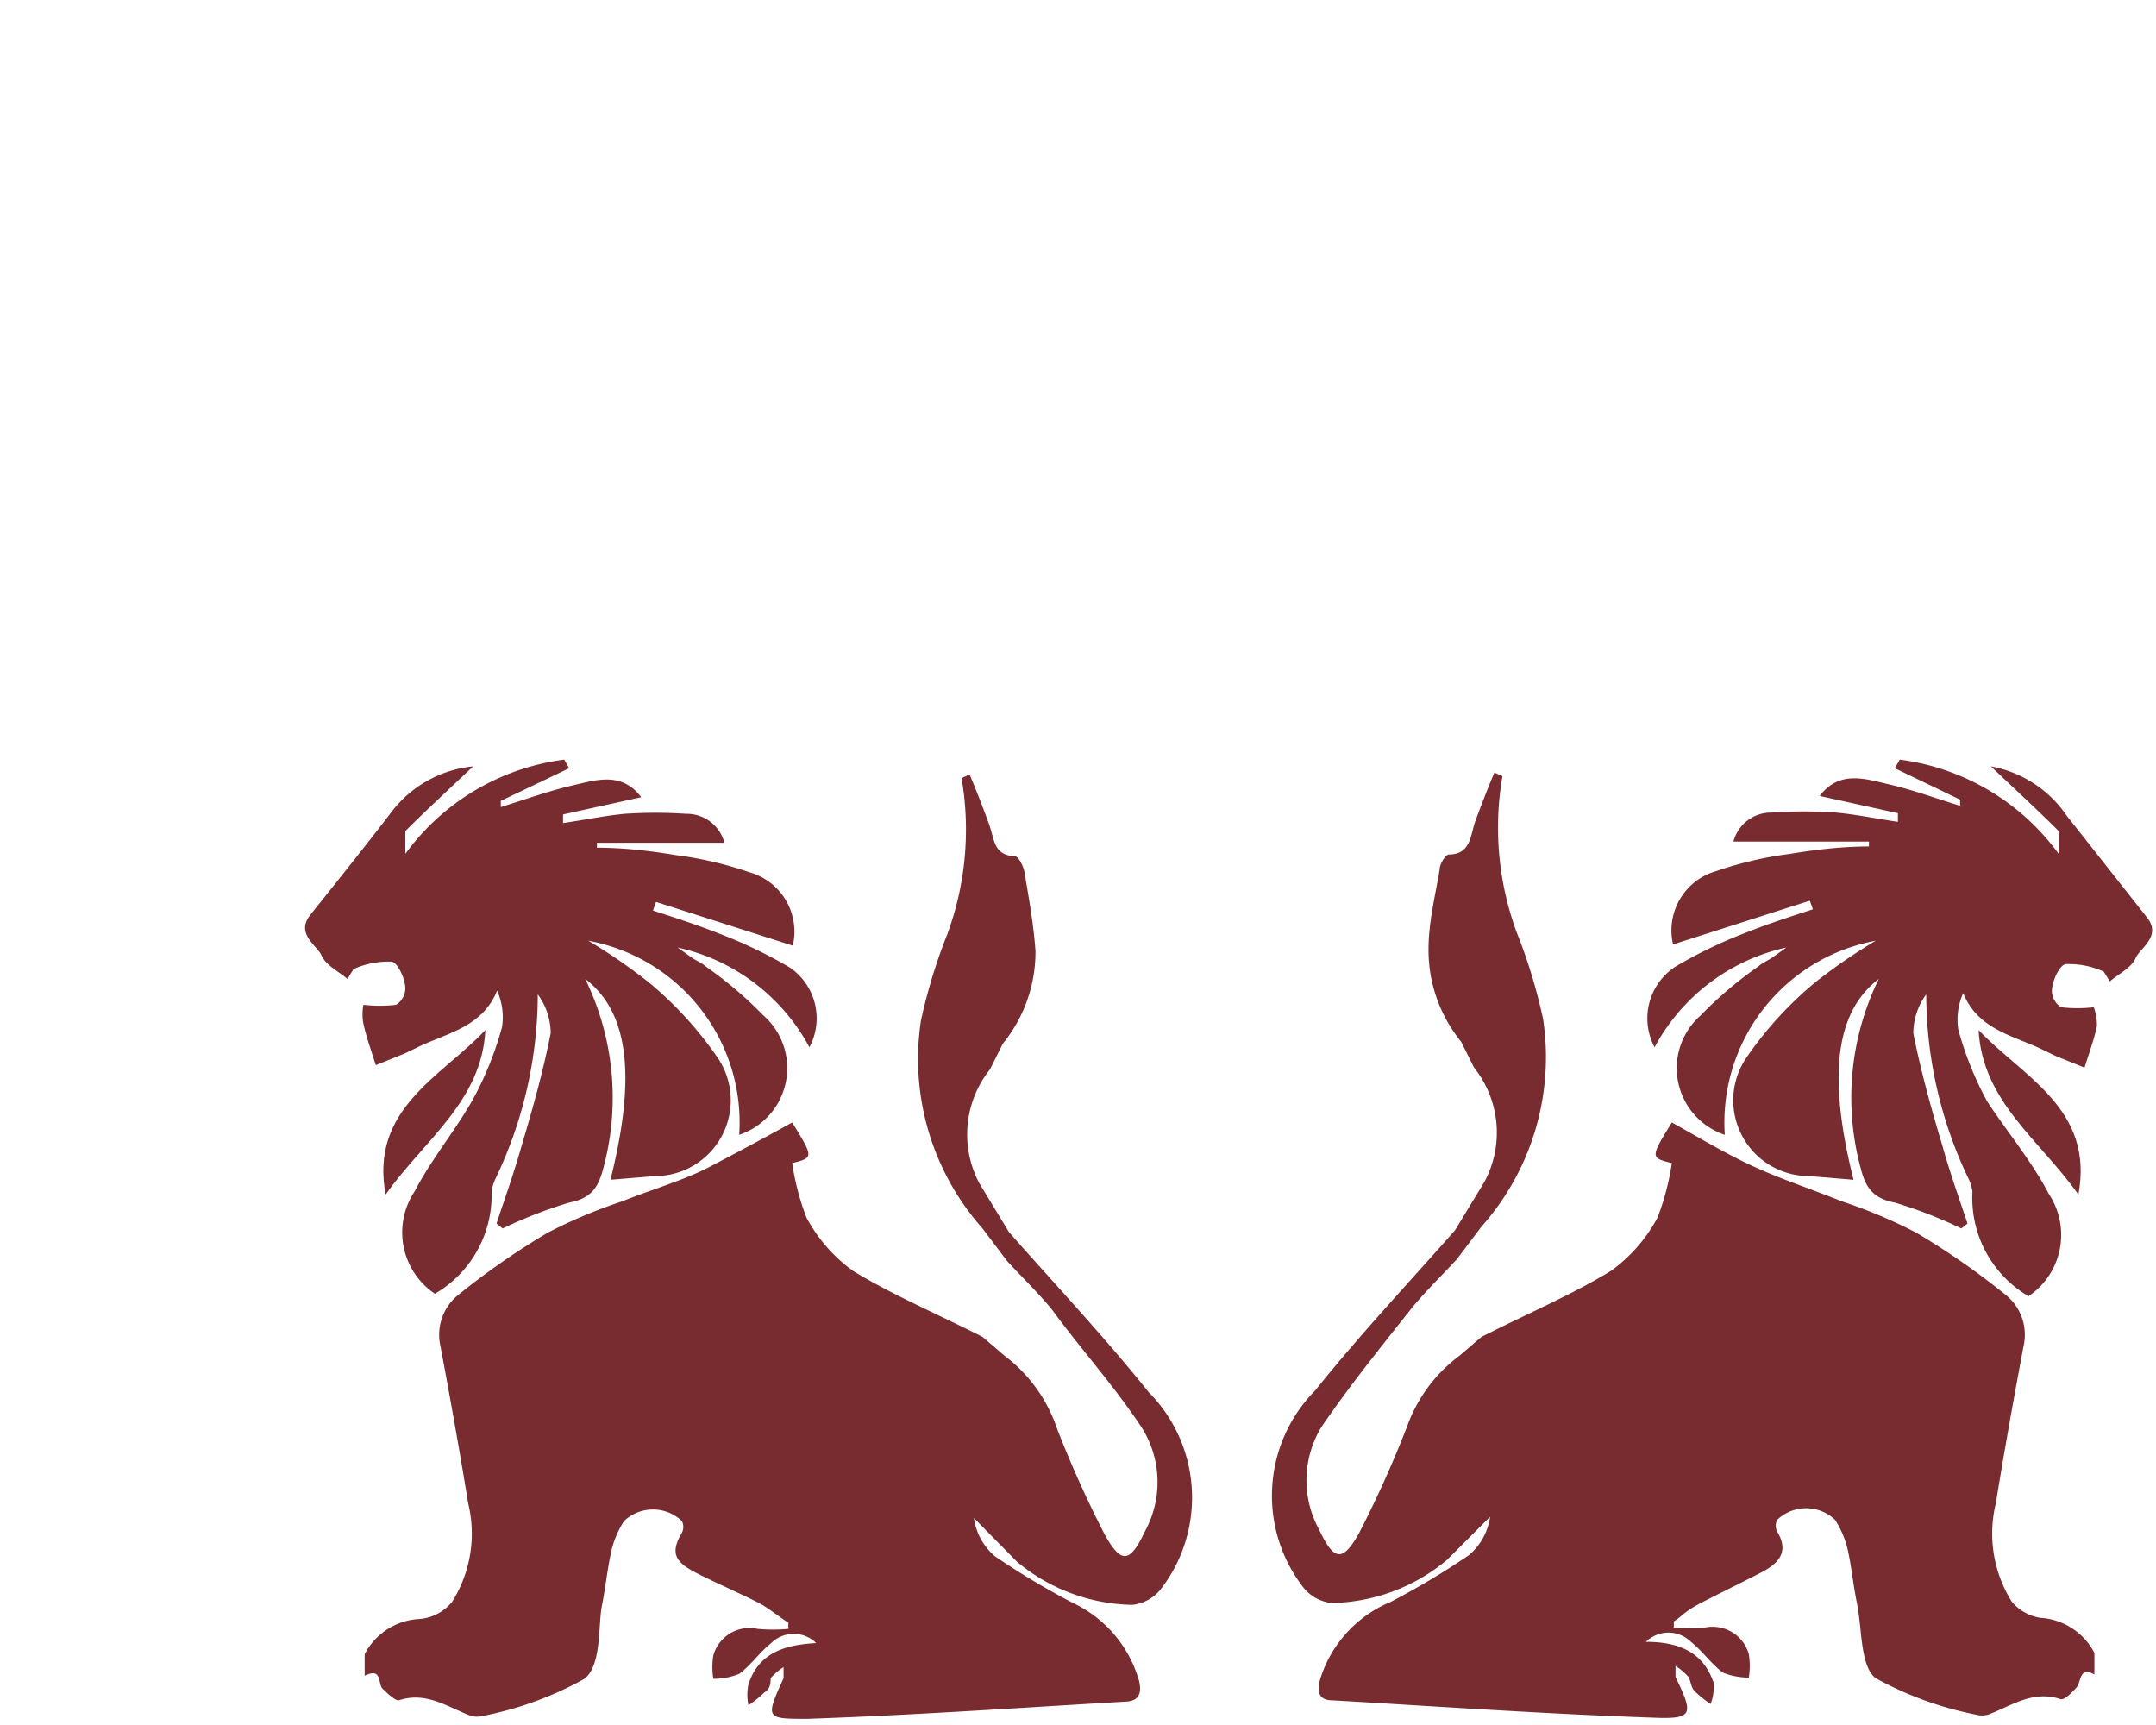 <svg id="a37a065c-b93b-4284-89f8-10f4bd962000" data-name="Logo Client" xmlns="http://www.w3.org/2000/svg" width="35" height="28" viewBox="0 0 35 28"><rect width="35" height="28" fill="none"/><path d="M7.68,12.44c-.4.38-.76.71-1.1,1.05,0,0,0,.15,0,.37a3.79,3.79,0,0,1,2.58-1.53s.05.09.08.14L8.13,13l0,.1c.39-.12.77-.26,1.16-.35s.8-.23,1.12.19l-1.27.28,0,.14c.34-.05.68-.12,1-.15a7.38,7.38,0,0,1,1,0,.63.63,0,0,1,.62.47H9.69v.08c.43,0,.86.05,1.28.12a6,6,0,0,1,1.2.28,1,1,0,0,1,.7,1.19l-2.22-.71-.05.14c.37.12.74.24,1.09.38a7.49,7.49,0,0,1,1.14.55A1,1,0,0,1,13.14,17,3.21,3.21,0,0,0,11,15.38l.21.15c.08.06.17.09.25.16a6.46,6.46,0,0,1,.93.79A1.14,1.14,0,0,1,12,18.42a3,3,0,0,0-2.45-3.15,8.85,8.85,0,0,1,1,.69,6,6,0,0,1,1.08,1.18,1.23,1.23,0,0,1-1,1.95l-.72.06c.42-1.67.3-2.72-.41-3.26a4.38,4.38,0,0,1,.3,3.05c-.08.32-.19.51-.56.58a7.53,7.53,0,0,0-1.08.42l-.1-.08c.14-.42.29-.84.41-1.27.18-.6.35-1.21.47-1.82a1.08,1.08,0,0,0-.21-.63,6.93,6.93,0,0,1-.69,3,.76.76,0,0,0-.06.2A1.85,1.85,0,0,1,7.06,21a1.2,1.2,0,0,1-.33-1.66c.27-.52.67-1,.95-1.5a5.4,5.4,0,0,0,.47-1.17,1.06,1.06,0,0,0-.08-.59c-.23.57-.77.68-1.23.89l-.27.13-.47.19c-.07-.23-.15-.44-.2-.67a.81.81,0,0,1,0-.31,2.33,2.33,0,0,0,.53,0,.32.32,0,0,0,.15-.26c0-.16-.12-.42-.22-.44a1.37,1.37,0,0,0-.62.12s-.07.11-.1.16c-.14-.12-.35-.22-.42-.38s-.42-.35-.19-.65c.44-.55.88-1.1,1.31-1.66A1.9,1.9,0,0,1,7.68,12.44Z" fill="#782c30"/><path d="M15.81,24.64a1,1,0,0,0,.34.62,12.53,12.53,0,0,0,1.27.76,2,2,0,0,1,1.07,1.26c.05.2,0,.33-.21.34-1.72.1-3.44.22-5.17.28-.68,0-.69,0-.39-.66,0,0,0-.07,0-.18a1,1,0,0,0-.21.18c0,.07,0,.17-.1.23a1.83,1.83,0,0,1-.26.21.83.83,0,0,1,0-.34c.16-.49.55-.64,1.1-.67a.52.52,0,0,0-.73,0c-.19.15-.33.36-.52.5a1.12,1.12,0,0,1-.42.08,1.18,1.18,0,0,1,0-.38.61.61,0,0,1,.72-.43,2.78,2.78,0,0,0,.5,0,.42.42,0,0,1,0-.1c-.16-.1-.3-.22-.46-.31-.31-.16-.64-.3-1-.48s-.48-.32-.27-.67a.21.21,0,0,0,0-.19.68.68,0,0,0-.94,0,1.57,1.57,0,0,0-.2.46c-.07.31-.1.62-.16.92s0,1-.3,1.19a5.58,5.58,0,0,1-1.62.59.38.38,0,0,1-.21,0c-.37-.14-.72-.4-1.17-.25-.06,0-.18-.11-.26-.19s0-.35-.29-.21c0-.12,0-.26,0-.35a1.06,1.06,0,0,1,.88-.57A.76.76,0,0,0,7.34,26,2.08,2.08,0,0,0,7.6,24.4c-.14-.86-.29-1.7-.45-2.55a.83.83,0,0,1,.3-.84,12.16,12.16,0,0,1,1.44-1,8.13,8.13,0,0,1,1.21-.51c.47-.19,1-.34,1.42-.56s.89-.47,1.34-.72c.35.57.35.57,0,.66a4.21,4.21,0,0,0,.23.88,2.55,2.55,0,0,0,.76.87c.64.39,1.35.69,2.1,1.07l.35.3a2.47,2.47,0,0,1,.86,1.19,17.92,17.92,0,0,0,.78,1.73c.27.48.41.44.65-.07a1.66,1.66,0,0,0-.05-1.67c-.44-.67-1-1.29-1.46-1.92-.23-.28-.49-.53-.73-.79l-.4-.53a4.14,4.14,0,0,1-1-3.37,8.81,8.81,0,0,1,.43-1.41,4.92,4.92,0,0,0,.23-2.53l.13-.06c.11.26.21.52.31.79s.07.52.43.54c.05,0,.13.15.15.25.07.42.15.85.18,1.29a2.36,2.36,0,0,1-.53,1.5l-.21.42a1.69,1.69,0,0,0-.17,1.85l.48.79c.74.84,1.54,1.69,2.27,2.6a2.43,2.43,0,0,1,.19,3.2.68.68,0,0,1-.46.25,3,3,0,0,1-1.87-.7Z" fill="#782c30"/><path d="M7.88,16.72c-.06,1.16-1,1.79-1.62,2.67C6,18,7.16,17.48,7.88,16.72Z" fill="#782c30"/><path d="M32.32,12.44c.4.38.76.71,1.1,1.05,0,0,0,.15,0,.37a3.79,3.79,0,0,0-2.58-1.53l-.08.14,1.06.51,0,.1c-.39-.12-.77-.26-1.16-.35s-.8-.23-1.12.19l1.27.28,0,.14c-.34-.05-.68-.12-1-.15a7.38,7.38,0,0,0-1.05,0,.63.63,0,0,0-.62.47h2.2v.08c-.43,0-.86.05-1.28.12a6,6,0,0,0-1.2.28,1,1,0,0,0-.7,1.19l2.22-.71.05.14c-.37.12-.74.24-1.09.38a7.49,7.49,0,0,0-1.14.55A1,1,0,0,0,26.86,17,3.21,3.21,0,0,1,29,15.38l-.21.15c-.08.06-.17.09-.25.16a6.46,6.46,0,0,0-.93.79A1.14,1.14,0,0,0,28,18.42a3,3,0,0,1,2.45-3.15,8.85,8.85,0,0,0-1,.69,6,6,0,0,0-1.08,1.18,1.23,1.23,0,0,0,1,1.95l.72.06c-.42-1.67-.3-2.72.41-3.26a4.38,4.38,0,0,0-.3,3.05c.08.32.19.51.56.58a7.53,7.53,0,0,1,1.08.42l.1-.08c-.14-.42-.29-.84-.41-1.27-.18-.6-.35-1.21-.47-1.82a1.08,1.08,0,0,1,.21-.63,6.93,6.93,0,0,0,.69,3,.76.76,0,0,1,.06.2,1.85,1.85,0,0,0,.91,1.7,1.2,1.2,0,0,0,.33-1.66c-.27-.52-.67-1-1-1.5a5.4,5.4,0,0,1-.47-1.17,1.06,1.06,0,0,1,.08-.59c.23.57.77.68,1.23.89l.27.13.47.19c.07-.23.15-.44.2-.67a.81.81,0,0,0-.05-.31,2.33,2.33,0,0,1-.53,0,.32.32,0,0,1-.15-.26c0-.16.12-.42.22-.44a1.37,1.37,0,0,1,.62.12s.07.11.1.16c.14-.12.35-.22.42-.38s.42-.35.19-.65l-1.31-1.66A1.9,1.9,0,0,0,32.32,12.44Z" fill="#782c30"/><path d="M23.49,25.32a3,3,0,0,1-1.87.7.68.68,0,0,1-.46-.25,2.43,2.43,0,0,1,.19-3.2c.73-.91,1.53-1.76,2.27-2.6l.48-.79a1.69,1.69,0,0,0-.17-1.85l-.21-.42a2.36,2.36,0,0,1-.53-1.5c0-.44.11-.87.18-1.29,0-.1.1-.25.15-.25.36,0,.35-.32.43-.54s.2-.53.31-.79l.13.06a4.92,4.92,0,0,0,.23,2.53,8.81,8.81,0,0,1,.43,1.41,4.14,4.14,0,0,1-1,3.37l-.4.53c-.24.26-.5.51-.73.79-.5.63-1,1.25-1.46,1.92a1.66,1.66,0,0,0-.05,1.67c.24.51.38.55.65.07a17.92,17.92,0,0,0,.78-1.73A2.47,2.47,0,0,1,23.7,22l.35-.3c.75-.38,1.46-.68,2.1-1.07a2.55,2.55,0,0,0,.76-.87,4.21,4.21,0,0,0,.23-.88c-.35-.09-.35-.09,0-.66.45.25.88.51,1.34.72s.95.37,1.42.56a8.13,8.13,0,0,1,1.21.51,12.16,12.16,0,0,1,1.44,1,.83.83,0,0,1,.3.84c-.16.85-.31,1.69-.45,2.55A2.08,2.08,0,0,0,32.66,26a.76.76,0,0,0,.46.26,1.06,1.06,0,0,1,.88.57c0,.09,0,.23,0,.35-.25-.14-.21.12-.29.21s-.2.21-.26.19c-.45-.15-.8.11-1.17.25a.38.38,0,0,1-.21,0,5.58,5.58,0,0,1-1.62-.59c-.25-.19-.22-.78-.3-1.19s-.09-.61-.16-.92a1.57,1.57,0,0,0-.2-.46.68.68,0,0,0-.94,0,.21.21,0,0,0,0,.19c.21.35,0,.53-.27.67s-.64.32-.95.48-.3.21-.46.31a.42.42,0,0,1,0,.1,2.78,2.78,0,0,0,.5,0,.61.61,0,0,1,.72.43,1.18,1.18,0,0,1,0,.38,1.12,1.12,0,0,1-.42-.08c-.19-.14-.33-.35-.52-.5a.52.52,0,0,0-.73,0c.55,0,.94.18,1.1.67a.83.83,0,0,1-.05.34,1.83,1.83,0,0,1-.26-.21c-.06-.06-.06-.16-.1-.23a1,1,0,0,0-.21-.18c0,.11,0,.15,0,.18.3.62.29.69-.39.66-1.73-.06-3.45-.18-5.17-.28-.24,0-.26-.14-.21-.34A2,2,0,0,1,22.58,26a12.53,12.53,0,0,0,1.27-.76,1,1,0,0,0,.34-.62Z" fill="#782c30"/><path d="M32.12,16.72c.06,1.16,1,1.79,1.62,2.67C34,18,32.84,17.48,32.12,16.72Z" fill="#782c30"/></svg>